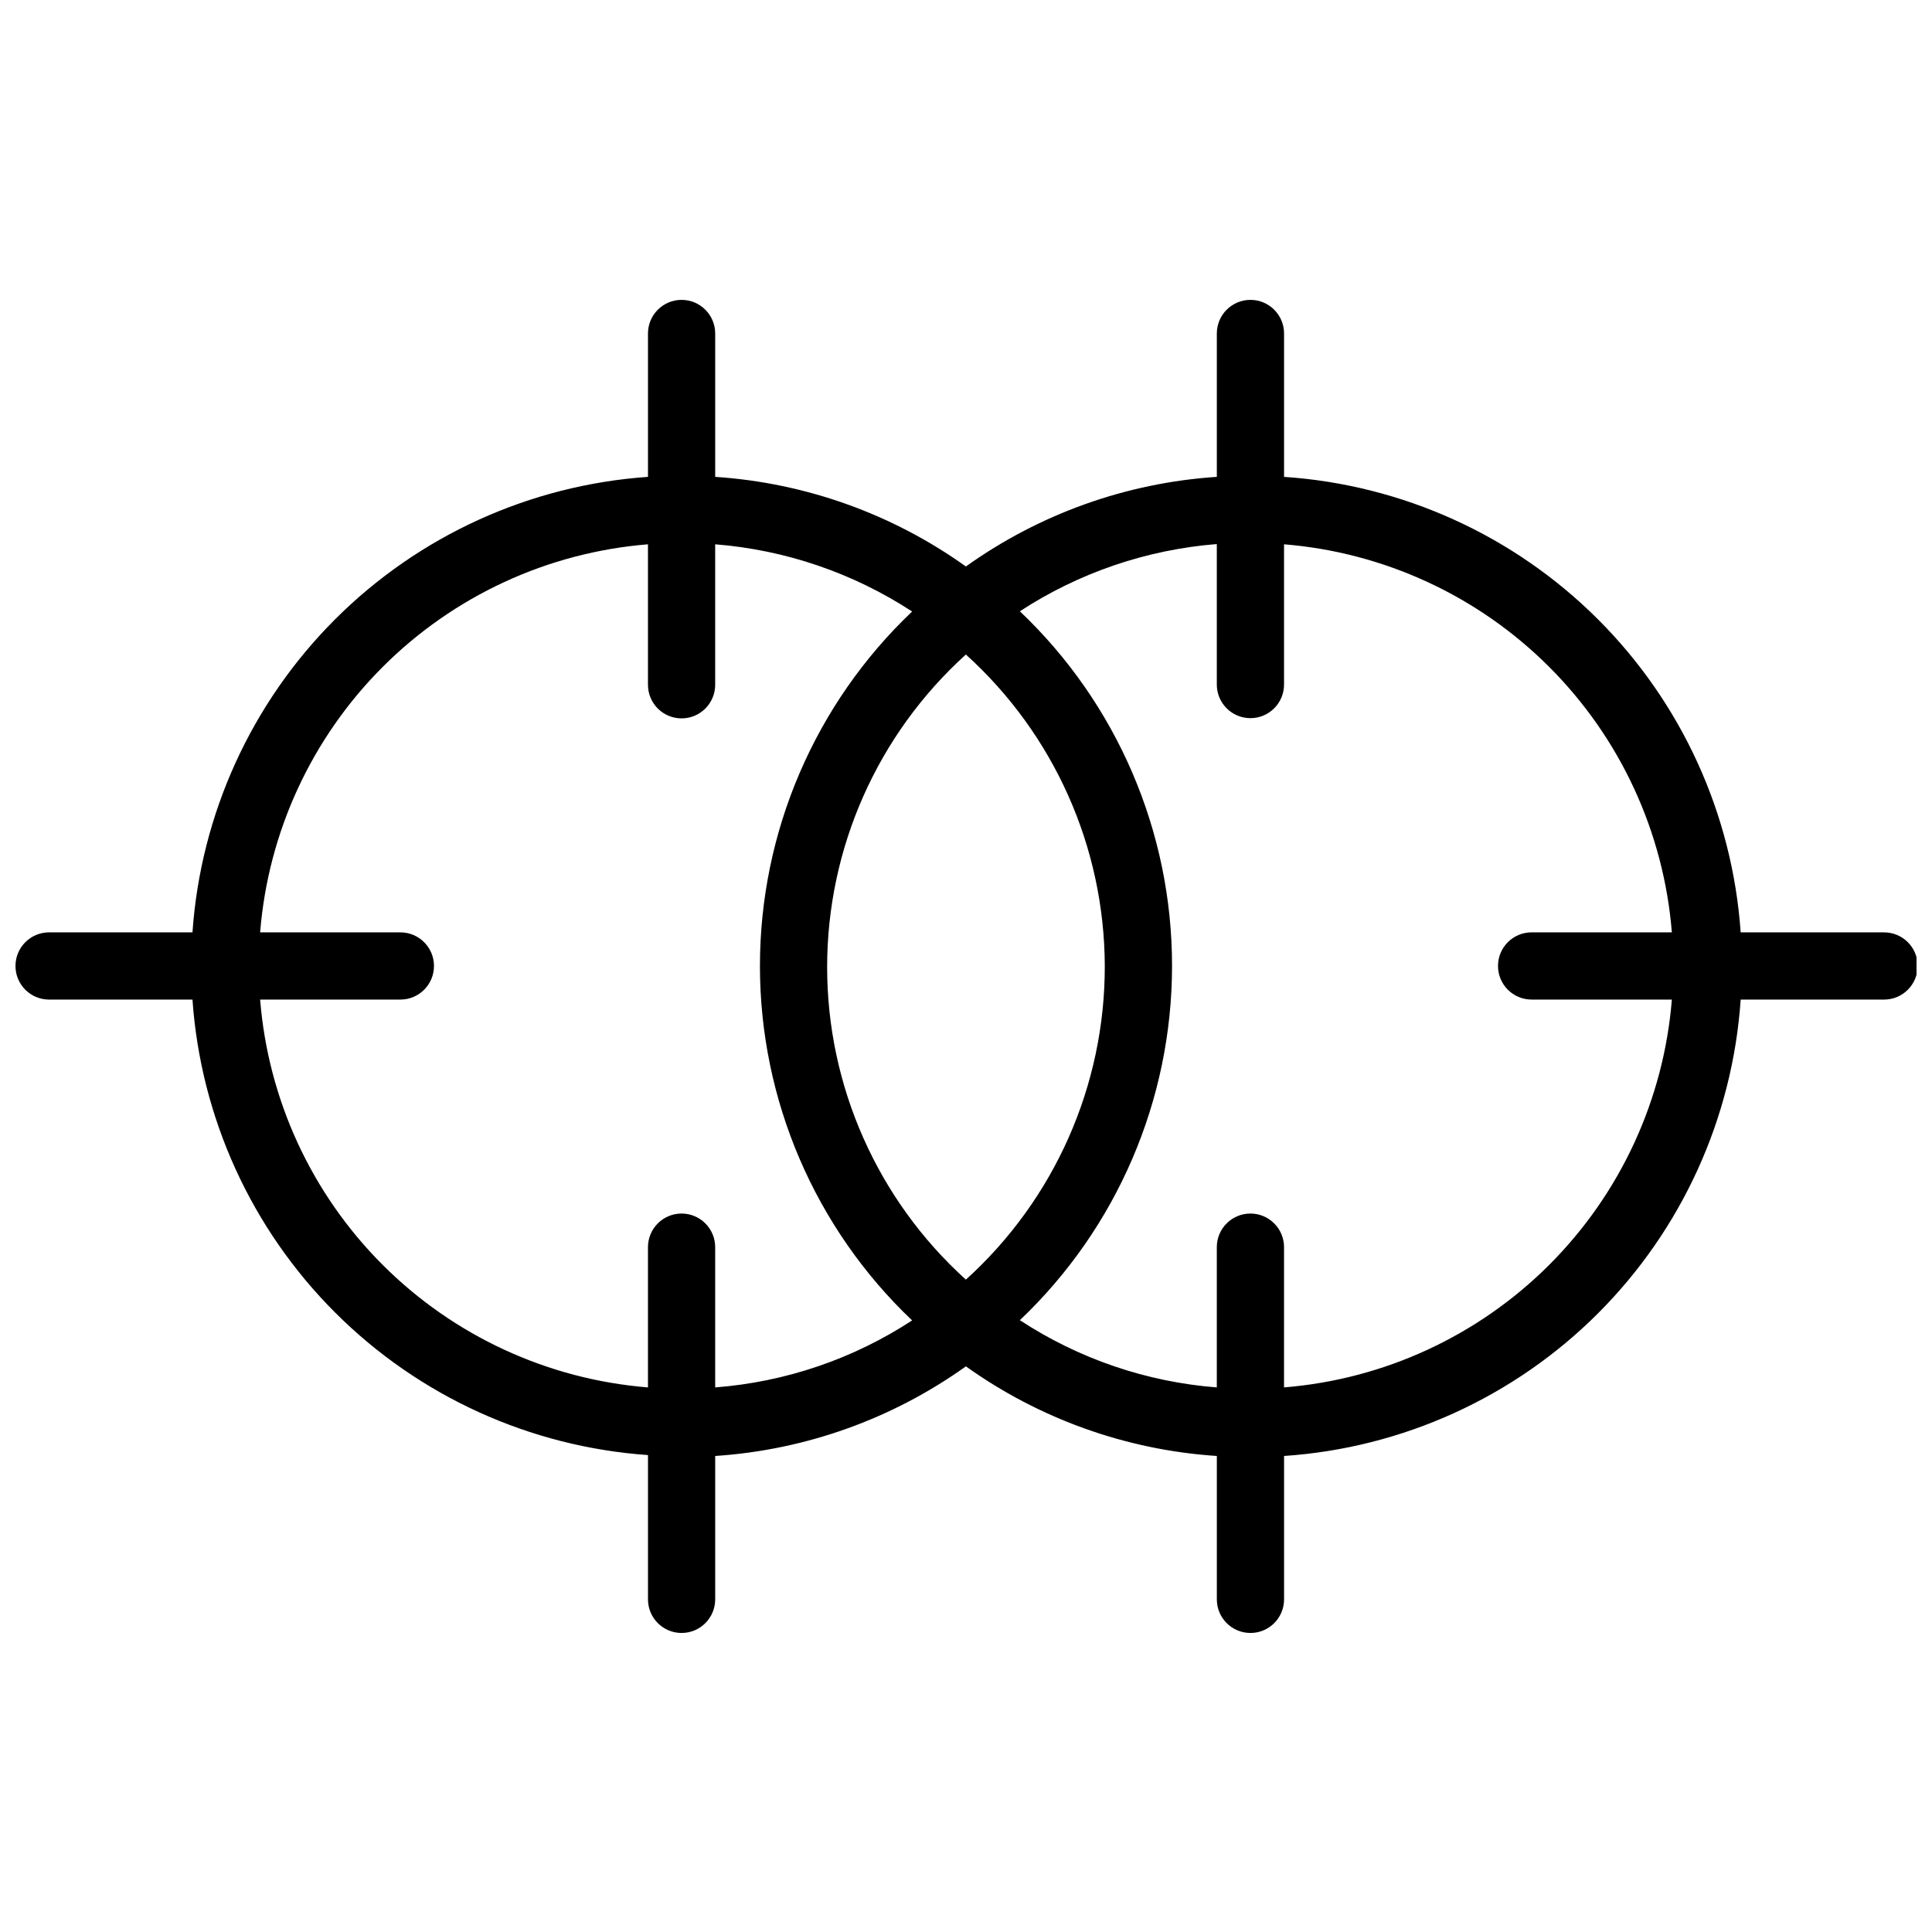 <?xml version="1.0" encoding="UTF-8"?>
<!-- Uploaded to: ICON Repo, www.svgrepo.com, Generator: ICON Repo Mixer Tools -->
<svg width="800px" height="800px" version="1.1" viewBox="144 144 512 512" xmlns="http://www.w3.org/2000/svg">
 <defs>
  <clipPath id="a">
   <path d="m148.09 223h503.81v354h-503.81z"/>
  </clipPath>
 </defs>
 <g clip-path="url(#a)">
  <path d="m643 391.09h-37.703c-2.184-31.348-15.641-60.844-37.887-83.031-22.246-22.191-51.773-35.578-83.121-37.684v-38c0-4.918-3.988-8.906-8.906-8.906-4.922 0-8.91 3.988-8.91 8.906v38c-23.945 1.57-46.977 9.797-66.5 23.75-19.508-13.945-42.516-22.168-66.441-23.75v-38c0-4.918-3.988-8.906-8.906-8.906-4.922 0-8.906 3.988-8.906 8.906v38c-31.301 2.176-60.754 15.59-82.941 37.773-22.184 22.184-35.598 51.641-37.773 82.941h-38c-4.918 0-8.906 3.984-8.906 8.906 0 4.918 3.988 8.906 8.906 8.906h38c2.188 31.293 15.605 60.742 37.789 82.922 22.18 22.184 51.633 35.602 82.926 37.789v38.238c0 4.918 3.984 8.906 8.906 8.906 4.918 0 8.906-3.988 8.906-8.906v-38c23.926-1.582 46.934-9.809 66.441-23.75 19.523 13.953 42.555 22.176 66.5 23.75v38c0 4.918 3.988 8.906 8.91 8.906 4.918 0 8.906-3.988 8.906-8.906v-38c31.383-2.125 60.934-15.547 83.184-37.785 22.246-22.238 35.684-51.781 37.824-83.164h38c4.918 0 8.906-3.988 8.906-8.906 0-4.922-3.988-8.906-8.906-8.906zm-309.47 120.59v-37.172c0-4.918-3.988-8.906-8.906-8.906-4.922 0-8.906 3.988-8.906 8.906v37.172c-26.551-2.133-51.473-13.645-70.309-32.477-18.832-18.832-30.344-43.758-32.473-70.305h37.168c4.918 0 8.906-3.988 8.906-8.906 0-4.922-3.988-8.906-8.906-8.906h-37.168c2.129-26.559 13.637-51.488 32.469-70.332 18.832-18.844 43.758-30.367 70.312-32.508v37.23-0.004c0 4.918 3.984 8.906 8.906 8.906 4.918 0 8.906-3.988 8.906-8.906v-37.227c18.613 1.477 36.559 7.598 52.191 17.812-25.75 24.457-40.328 58.418-40.328 93.934s14.578 69.473 40.328 93.934c-15.625 10.219-33.578 16.324-52.191 17.754zm103.25-111.69c0.059 31.672-13.32 61.883-36.812 83.125-23.41-21.172-36.766-51.266-36.766-82.828 0-31.566 13.355-61.656 36.766-82.832 23.352 21.098 36.719 51.066 36.812 82.535zm47.5 111.69 0.004-37.172c0-4.918-3.988-8.906-8.906-8.906-4.922 0-8.91 3.988-8.91 8.906v37.172c-18.617-1.449-36.57-7.574-52.191-17.816 25.75-24.457 40.328-58.418 40.328-93.934 0-35.512-14.578-69.473-40.328-93.934 15.633-10.211 33.578-16.336 52.191-17.812v37.23c0 4.918 3.988 8.906 8.91 8.906 4.918 0 8.906-3.988 8.906-8.906v-37.168c26.547 2.152 51.465 13.68 70.297 32.523 18.828 18.84 30.344 43.762 32.48 70.316h-37.168c-4.918 0-8.906 3.984-8.906 8.906 0 4.918 3.988 8.906 8.906 8.906h37.168c-2.141 26.543-13.656 51.461-32.488 70.293-18.828 18.828-43.746 30.344-70.289 32.488z"/>
 </g>
</svg>